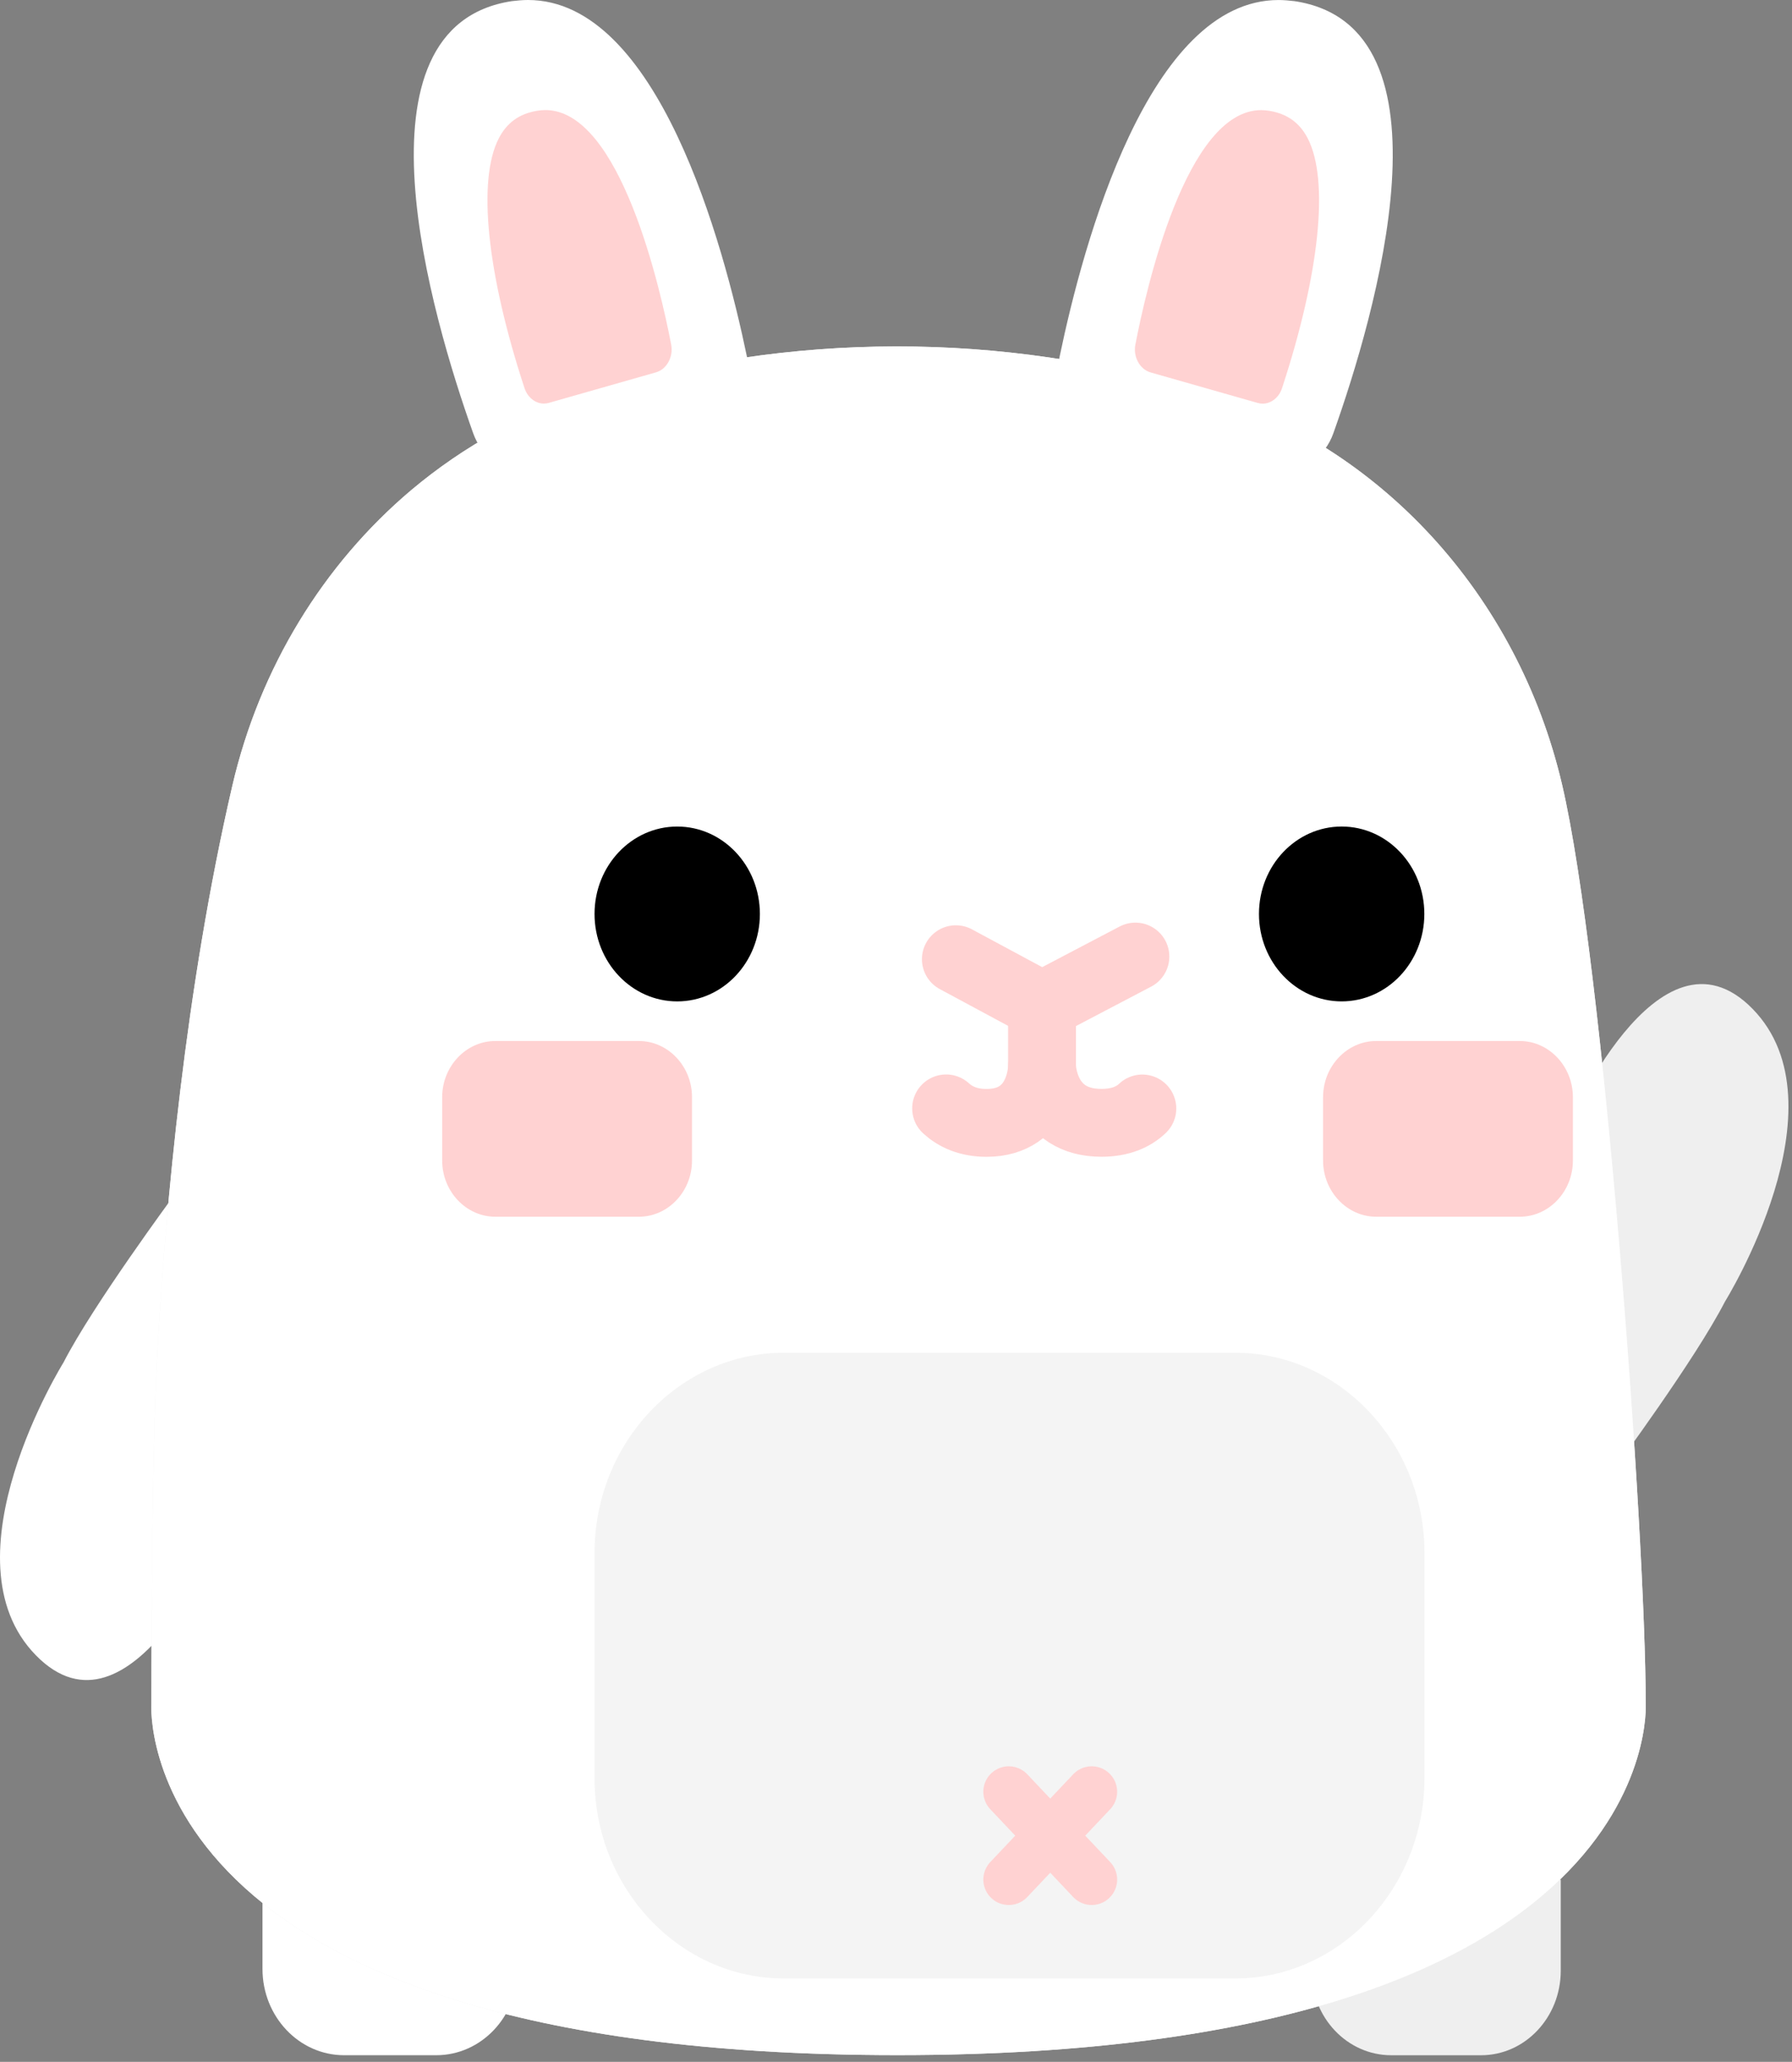 <svg xmlns="http://www.w3.org/2000/svg" width="153" height="176" viewBox="0 0 153 176" fill="none">
  <rect x="0" y="0" width="153" height="176" fill="#808080" stroke="none"/>
  <path d="M147.276 111.106C147.276 111.106 157.702 94.364 149.635 86.116C141.569 77.868 133.717 96.396 133.717 96.396L128 106.859L137.816 125.408C137.806 125.408 144.743 116.042 147.276 111.106Z" fill="#EFEFEF"/>
  <path d="M5.421 116.302C5.421 116.302 -5.005 133.045 3.061 141.292C11.127 149.54 18.98 131.012 18.98 131.012L24.696 120.549L14.88 102C14.891 102 7.953 111.366 5.421 116.302Z" fill="white"/>
  <path d="M37.241 175.433L29.378 175.433C25.533 175.433 22.411 172.131 22.411 168.067L22.411 160.443L44.209 160.443L44.209 168.067C44.209 172.131 41.096 175.433 37.241 175.433Z" fill="white"/>
  <path d="M126.451 175.435L118.782 175.435C115.028 175.435 111.977 172.22 111.977 168.241L111.977 160.445L133.256 160.445L133.256 168.241C133.246 172.209 130.205 175.435 126.451 175.435Z" fill="#EFEFEF"/>
  <path d="M50.478 33.459C67.476 28.298 85.49 28.276 102.497 33.384L102.65 33.427C117.816 37.986 129.555 50.75 133.359 66.934C136.929 82.118 140.51 130.97 140.51 145.454C140.51 145.454 142.29 175.424 76.62 175.424C10.95 175.424 12.924 145.454 12.924 145.454C12.924 145.454 12.924 124.55 13.432 115.485C14.134 102.958 15.823 84.397 19.831 67.096C22.18 56.966 27.632 48.159 35.099 41.847C39.584 38.072 44.792 35.191 50.478 33.459Z" fill="#F2F2F2"/>
  <path d="M50.478 33.459C67.476 28.298 85.49 28.276 102.497 33.384L102.65 33.427C117.816 37.986 129.555 50.75 133.359 66.934C136.929 82.118 140.51 130.97 140.51 145.454C140.51 145.454 142.29 175.424 76.62 175.424C10.95 175.424 12.924 145.454 12.924 145.454C12.924 145.454 12.924 124.55 13.432 115.485C14.134 102.958 15.823 84.397 19.831 67.096C22.18 56.966 27.632 48.159 35.099 41.847C39.584 38.072 44.792 35.191 50.478 33.459Z" fill="white"/>
  <path d="M54.547 103.86L42.29 103.86C39.798 103.86 37.753 101.699 37.753 99.064L37.753 93.655C37.753 91.021 39.798 88.859 42.29 88.859L54.547 88.859C57.039 88.859 59.084 91.02 59.084 93.655L59.084 99.064C59.084 101.709 57.039 103.86 54.547 103.86Z" fill="#FFD2D2"/>
  <path d="M129.757 103.86L117.5 103.86C115.007 103.86 112.963 101.698 112.963 99.064L112.963 93.655C112.963 91.02 115.007 88.859 117.5 88.859L129.757 88.859C132.249 88.859 134.293 91.02 134.293 93.655L134.293 99.064C134.293 101.709 132.249 103.86 129.757 103.86Z" fill="#FFD2D2"/>
  <path d="M114.55 85.478C118.448 85.477 121.609 82.136 121.609 78.015C121.609 73.893 118.448 70.552 114.55 70.552C110.651 70.552 107.49 73.893 107.49 78.015C107.49 82.136 110.651 85.478 114.55 85.478Z" fill="black"/>
  <path d="M57.82 85.479C61.719 85.479 64.879 82.138 64.879 78.016C64.879 73.895 61.719 70.553 57.82 70.553C53.921 70.553 50.761 73.895 50.761 78.016C50.761 82.138 53.921 85.479 57.82 85.479Z" fill="black"/>
  <path d="M109.162 0.002C98.085 0.002 92.48 20.778 90.476 30.413C89.927 33.069 91.493 35.714 93.985 36.37L108.216 40.112C108.602 40.209 108.989 40.263 109.375 40.263C111.328 40.263 113.129 38.994 113.841 36.983C117.411 26.961 124.684 2.239 110.535 0.099C110.077 0.045 109.619 0.002 109.162 0.002Z" fill="white"/>
  <path d="M107.808 34.456C107.664 34.456 107.52 34.434 107.383 34.396L98.233 31.789C97.317 31.526 96.735 30.462 96.938 29.414C97.84 24.716 101.274 9.4 107.677 9.4C107.906 9.4 108.142 9.423 108.377 9.46C109.894 9.708 110.967 10.479 111.654 11.813C113.498 15.38 112.674 23.352 109.456 33.145C109.201 33.924 108.534 34.456 107.808 34.456Z" fill="#FFD2D2"/>
  <path d="M45.079 5.66324e-05C56.156 2.32559e-05 61.761 20.775 63.765 30.41C64.314 33.066 62.748 35.712 60.255 36.367L46.025 40.11C45.639 40.206 45.252 40.26 44.865 40.26C42.912 40.26 41.112 38.991 40.4 36.98C36.83 26.959 29.557 2.237 43.706 0.097C44.164 0.043 44.621 5.80116e-05 45.079 5.66324e-05Z" fill="white"/>
  <path d="M46.433 34.45C46.577 34.45 46.721 34.428 46.859 34.39L56.009 31.783C56.925 31.521 57.507 30.457 57.304 29.408C56.401 24.71 52.968 9.395 46.564 9.395C46.335 9.395 46.1 9.417 45.864 9.455C44.347 9.702 43.274 10.473 42.588 11.807C40.743 15.374 41.567 23.346 44.785 33.139C45.04 33.918 45.707 34.45 46.433 34.45Z" fill="#FFD2D2"/>
  <path d="M105.467 168.88L66.915 168.88C58.035 168.88 50.763 161.203 50.763 151.804L50.763 132.545C50.763 123.158 58.025 115.469 66.915 115.469L105.467 115.469C114.347 115.469 121.62 123.147 121.62 132.545L121.62 151.804C121.61 161.202 114.347 168.88 105.467 168.88Z" fill="#F4F4F4"/>
  <path d="M86.129 152.943L93.209 160.438" stroke="#FFD2D2" stroke-width="4.345" stroke-miterlimit="10" stroke-linecap="round"/>
  <path d="M93.209 152.943L86.129 160.438" stroke="#FFD2D2" stroke-width="4.345" stroke-miterlimit="10" stroke-linecap="round"/>
  <path d="M81.611 81.878L88.965 85.835L96.94 81.652" stroke="#FFD2D2" stroke-width="5.793" stroke-miterlimit="10" stroke-linecap="round"/>
  <path d="M88.968 85.838L88.968 91.032C88.968 91.032 88.968 95.849 84.228 95.849C82.661 95.849 81.553 95.322 80.779 94.612" stroke="#FFD2D2" stroke-width="5.793" stroke-miterlimit="10" stroke-linecap="round"/>
  <path d="M88.968 91.027C88.968 91.027 89.049 95.845 94.043 95.844C95.691 95.844 96.8 95.318 97.532 94.619" stroke="#FFD2D2" stroke-width="5.793" stroke-miterlimit="10" stroke-linecap="round"/>
</svg>